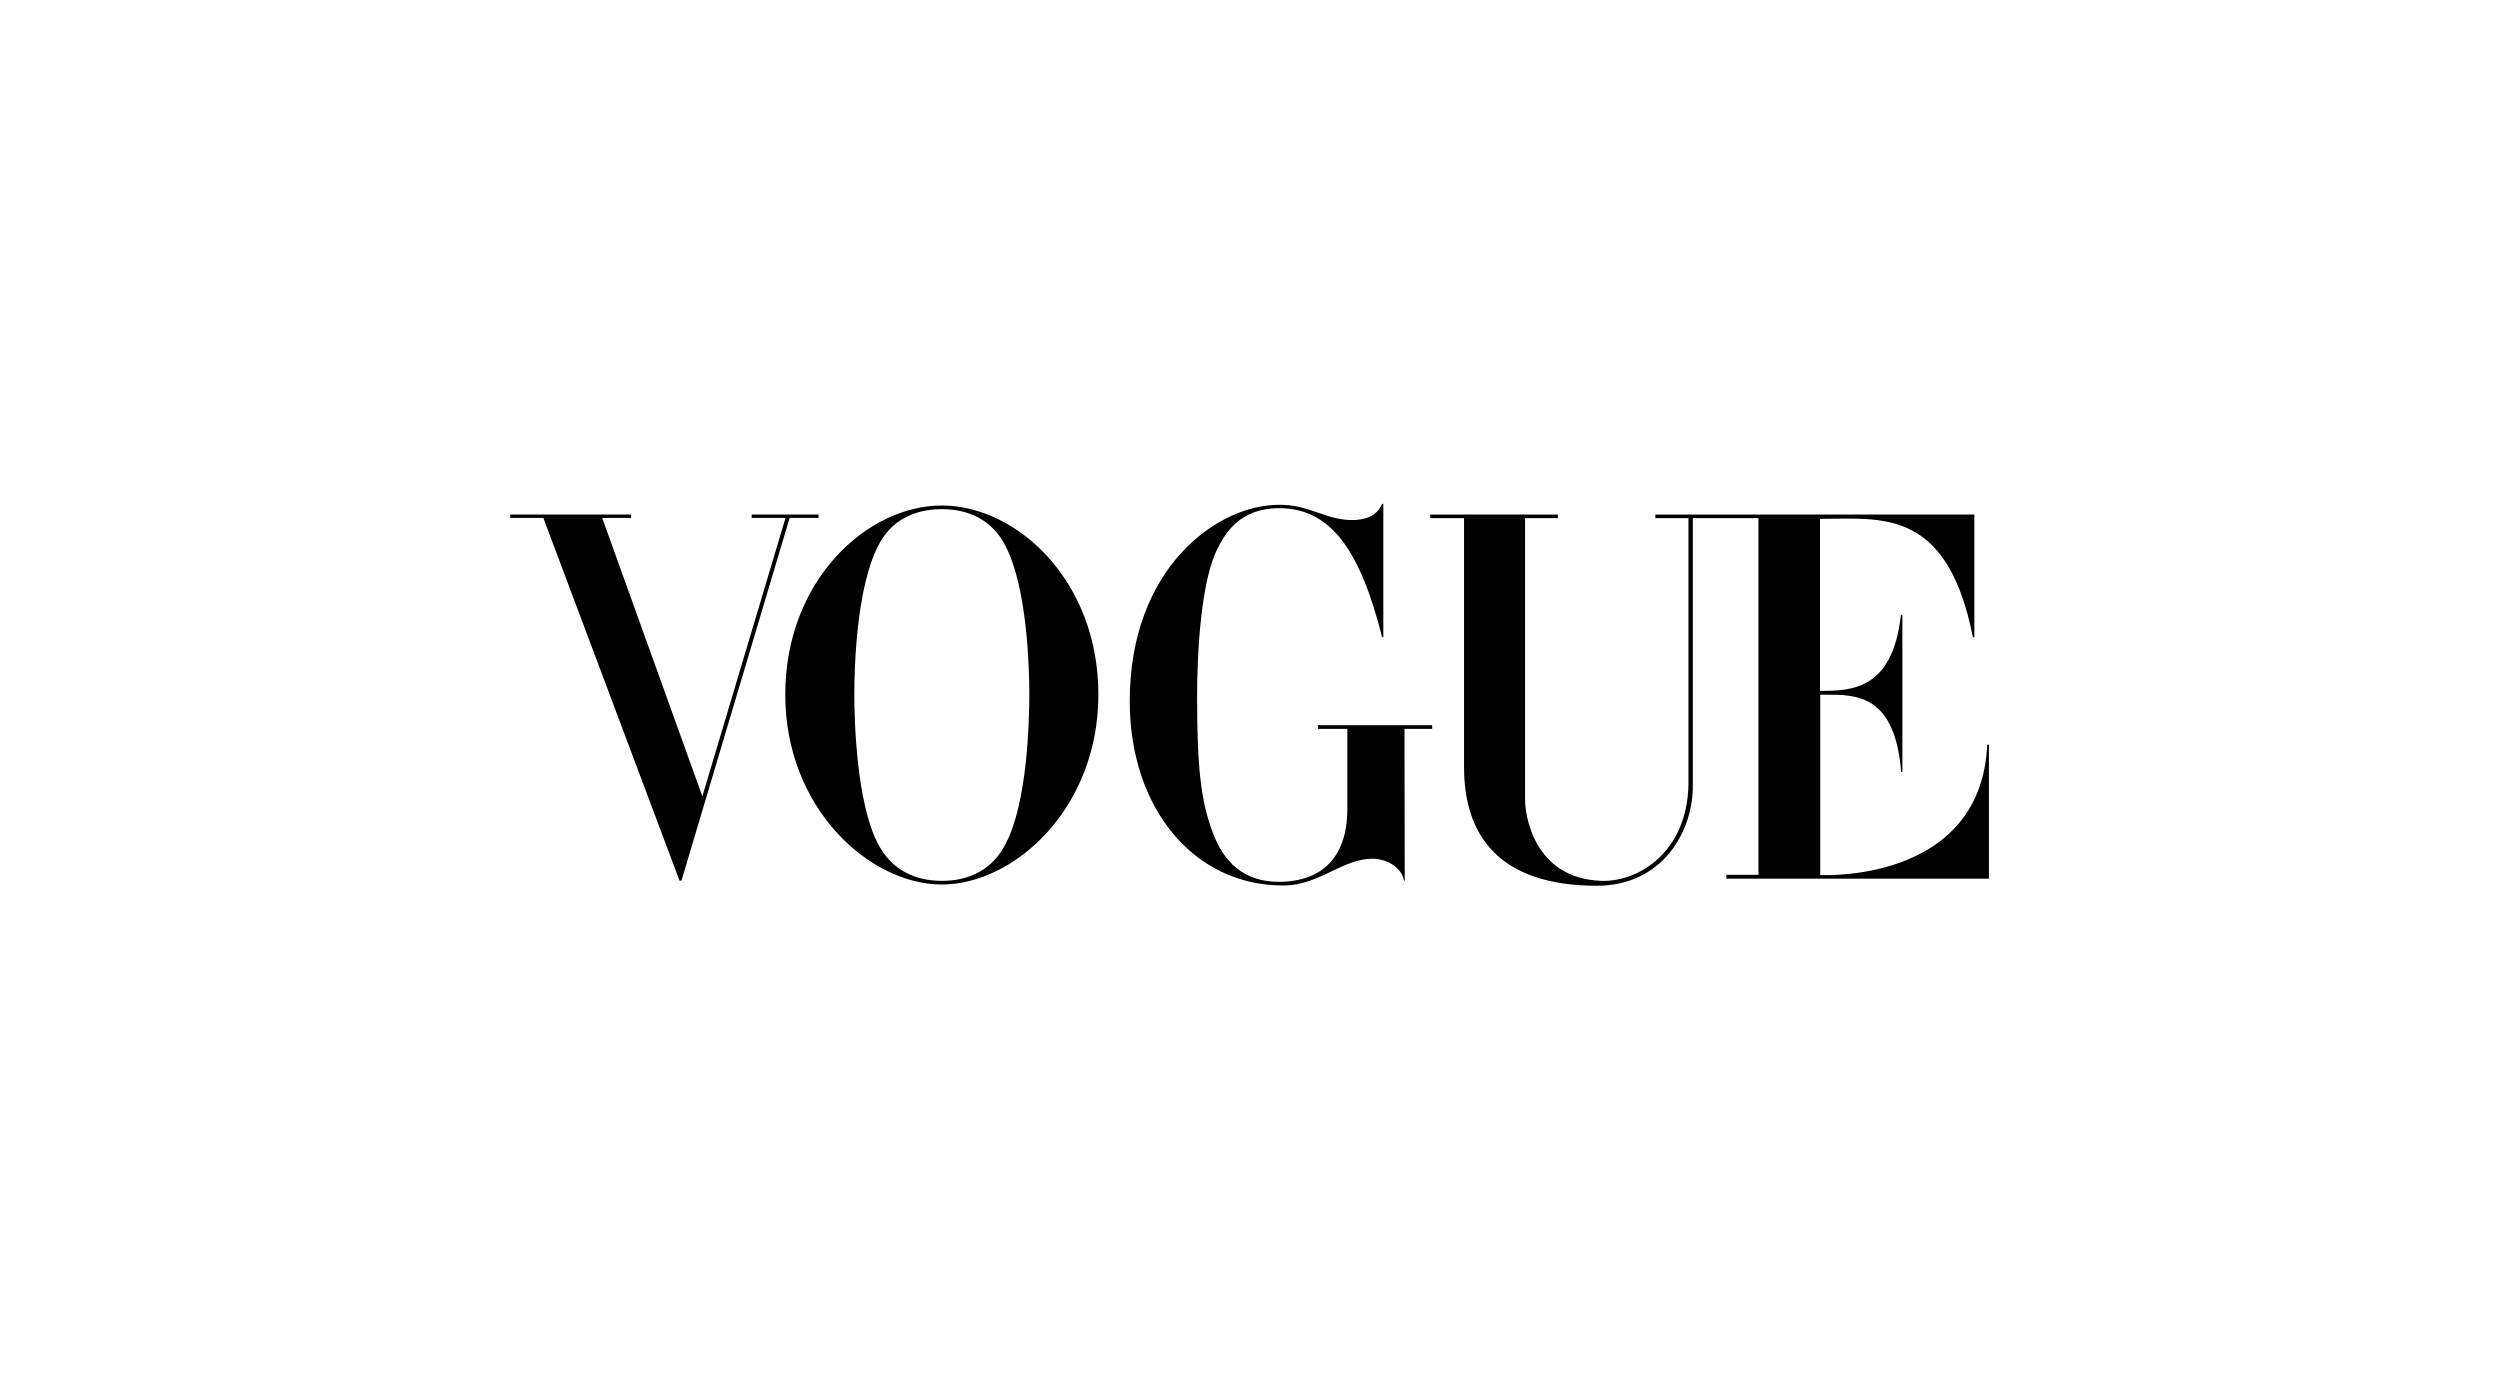 <svg xmlns="http://www.w3.org/2000/svg" xmlns:xlink="http://www.w3.org/1999/xlink" width="360" zoomAndPan="magnify" viewBox="0 0 270 150" height="200" preserveAspectRatio="xMidYMid meet" version="1.0"><defs><clipPath id="1f5306b519"><path d="M 55.105 54.41 L 214.855 54.41 L 214.855 95.66 L 55.105 95.66 Z M 55.105 54.41 " clip-rule="nonzero"/></clipPath></defs><g clip-path="url(#1f5306b519)"><path fill="#000000" d="M 151.684 78.719 L 154.676 78.719 L 154.676 78.324 L 142.336 78.324 L 142.336 78.719 L 145.512 78.719 L 145.512 87.426 C 145.512 91.449 143.781 95.133 138.266 95.238 C 134.301 95.289 132.148 93.055 130.992 89.949 C 129.734 86.637 129.285 83.137 129.285 75.219 C 129.285 70.141 129.758 62.617 131.492 59.25 C 132.305 57.672 133.805 54.883 138.188 54.883 C 143.703 54.91 146.906 59.406 149.27 68.824 L 149.398 68.824 L 149.398 54.41 L 149.27 54.41 C 148.113 57.199 143.754 55.828 143.754 55.828 C 143.234 55.664 142.777 55.512 142.359 55.371 C 140.836 54.855 139.832 54.516 138.16 54.516 C 131.359 54.516 122.012 61.434 122.012 75.719 C 122.012 87.371 129 95.633 138.555 95.633 C 140.617 95.633 142.25 94.852 143.82 94.102 C 145.273 93.406 146.668 92.738 148.297 92.738 C 149.348 92.738 151.316 93.398 151.633 95.105 L 151.711 95.105 Z M 182.824 55.961 L 189.914 55.961 L 189.914 94.477 L 186.449 94.477 L 186.449 94.895 L 214.805 94.895 L 214.805 80.426 L 214.621 80.426 C 213.969 94.84 198.031 94.562 196.582 94.508 L 196.582 75.035 C 196.754 75.035 196.93 75.031 197.105 75.031 C 200.449 75.008 204.652 74.977 205.328 83.375 L 205.457 83.375 L 205.457 66.406 L 205.301 66.406 C 204.406 74.559 199.891 74.613 196.559 74.613 L 196.559 56.039 C 197.062 56.039 197.574 56.031 198.086 56.023 C 204.203 55.934 210.504 55.836 213.074 68.824 L 213.23 68.824 L 213.23 55.566 L 178.781 55.566 L 178.781 55.961 L 182.352 55.961 L 182.352 84.742 C 182.223 91.977 176.996 95.266 172.953 95.133 C 165.547 94.871 164.707 87.848 164.707 86.398 L 164.707 55.961 L 168.254 55.961 L 168.254 55.566 L 154.469 55.566 L 154.469 55.961 L 158.117 55.961 L 158.117 82.875 C 158.117 90.082 161.766 95.66 172.453 95.66 C 179.621 95.66 182.902 89.688 182.824 84.742 Z M 81.184 55.934 L 81.184 55.566 L 88.406 55.566 L 88.406 55.934 L 85.281 55.934 L 73.598 95.105 L 73.387 95.105 L 58.684 55.934 L 55.113 55.934 L 55.113 55.566 L 68.16 55.566 L 68.16 55.934 L 65.035 55.934 L 75.855 86.004 L 84.836 55.934 Z M 111.168 75.008 C 111.168 77.797 110.961 86.688 108.621 91.109 C 107.18 93.949 104.656 95.133 101.719 95.133 C 98.777 95.133 96.254 93.922 94.812 91.109 C 92.5 86.688 92.266 77.797 92.266 75.008 C 92.266 72.219 92.473 63.617 94.812 59.012 C 96.203 56.172 98.777 54.988 101.719 54.988 C 104.656 54.988 107.23 56.199 108.621 59.012 C 110.961 63.617 111.168 72.246 111.168 75.008 Z M 118.625 75.008 C 118.625 62.668 109.777 54.594 101.719 54.594 C 93.656 54.594 84.809 62.668 84.809 75.008 C 84.809 87.348 93.945 95.527 101.719 95.527 C 109.516 95.527 118.625 87.348 118.625 75.008 Z M 118.625 75.008 " fill-opacity="1" fill-rule="evenodd"/></g></svg>